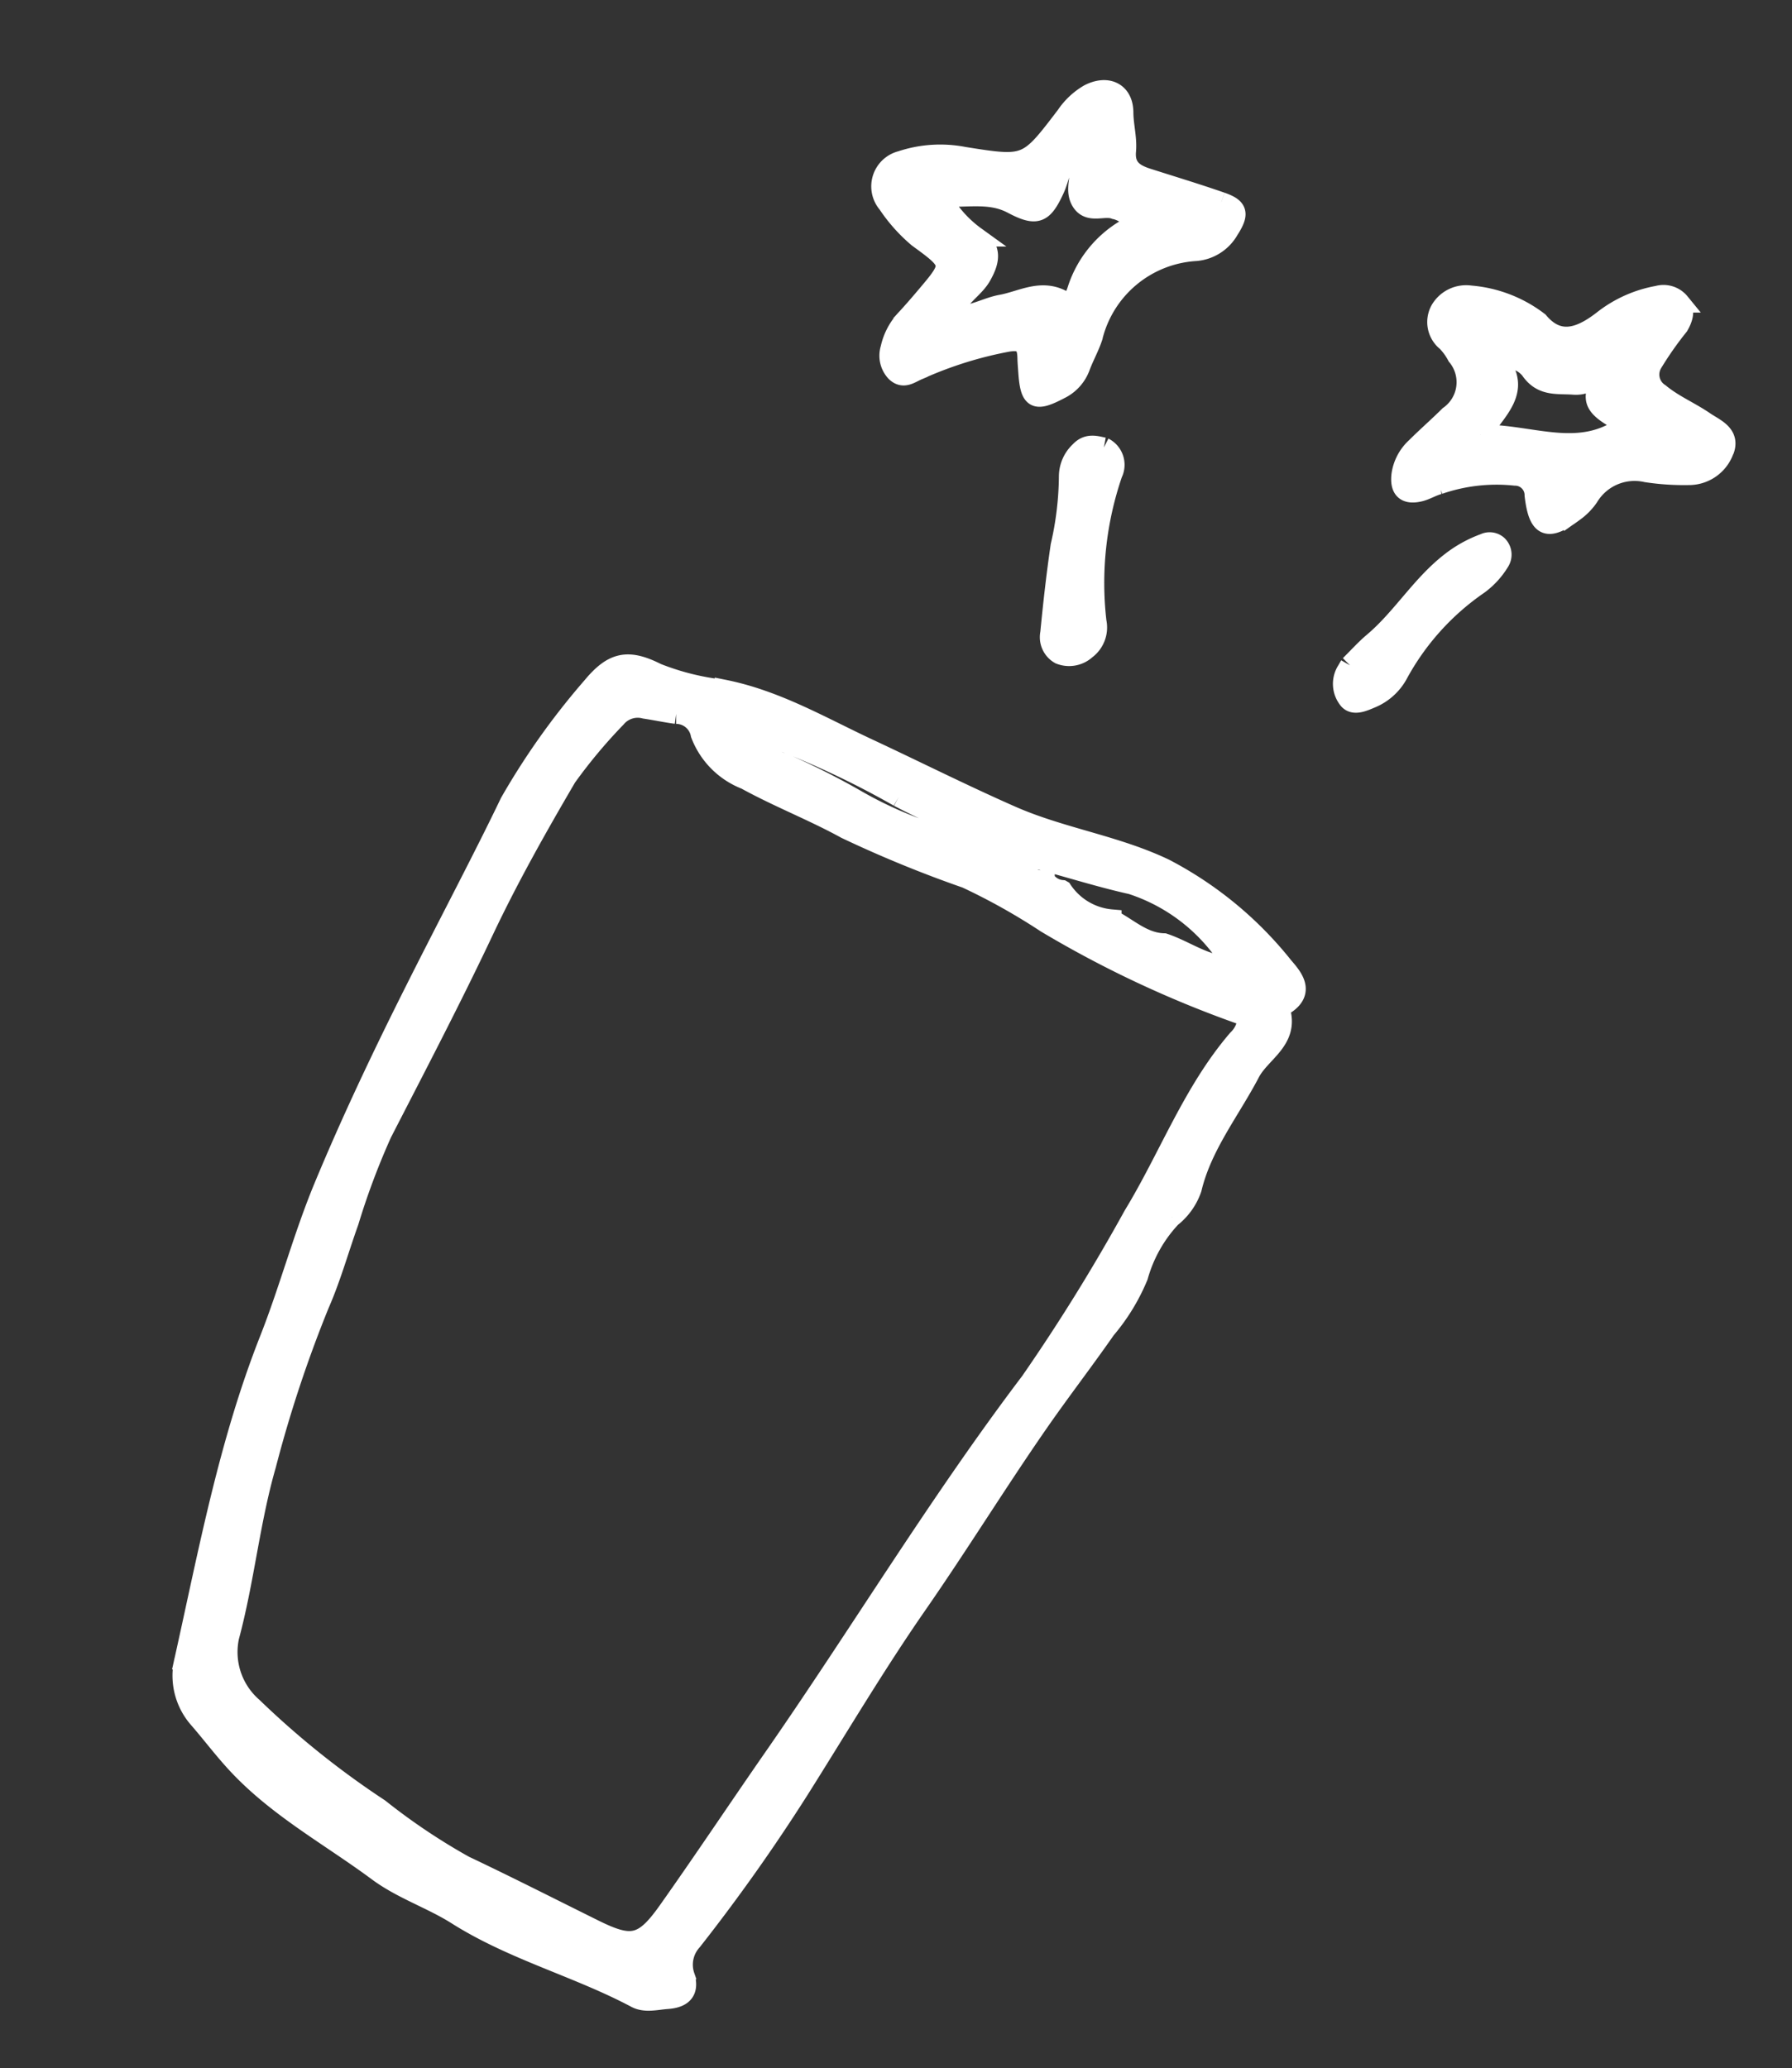 <svg xmlns="http://www.w3.org/2000/svg" width="89.997" height="103.859" viewBox="0 0 89.997 103.859">
  <rect x="0" y="0" width="89.997" height="103.859" fill="#333333" stroke="none"/>
  <g id="グループ_34678" data-name="グループ 34678" transform="translate(891.918 -9726.196) rotate(30)">
    <path id="パス_132357" data-name="パス 132357" d="M11.766,14.078a.976.976,0,0,1,1.03.916,16.948,16.948,0,0,0,3.026,6.85,1.381,1.381,0,0,1,.241,1.472,1.261,1.261,0,0,1-1.02.866.987.987,0,0,1-.95-.679c-.61-1.339-1.2-2.689-1.742-4.055a16.093,16.093,0,0,0-1.382-3.229,1.73,1.73,0,0,1-.152-1.372c.132-.582.608-.647.949-.77" transform="translate(4138.157 8846.755)" fill="#fff" stroke="#fff" stroke-width="1"/>
    <path id="パス_132358" data-name="パス 132358" d="M22.361,19.206c.155-.561.262-1.082.441-1.578.642-1.771.639-3.7,1.363-5.458a6.154,6.154,0,0,1,.989-1.641.6.6,0,0,1,.617-.253.652.652,0,0,1,.5.653,3.976,3.976,0,0,1-.337,1.536,12.93,12.93,0,0,0-1.255,5.967,2.722,2.722,0,0,1-.536,1.638c-.256.334-.556.786-.953.672a1.243,1.243,0,0,1-.829-1.234c0-.118,0-.235,0-.3" transform="translate(4143.727 8844.923)" fill="#fff" stroke="#fff" stroke-width="1"/>
    <path id="パス_132359" data-name="パス 132359" d="M39.2,40.409a3.158,3.158,0,0,0,.155-1.733c-.636-2.135-.287-4.339-.377-6.511-.049-1.159.894-2.388-.26-3.473-.047-.043,0-.232.053-.33.587-1.1-.336-1.415-1-1.646a18.618,18.618,0,0,0-7.632-1.279c-2.723.212-5.27,1.253-7.984,1.551-2.644.29-5.293.441-7.939.672-2.575.223-5.172.2-7.7,1.045a12.845,12.845,0,0,1-3.373.981c-1.637.09-2.2.619-2.473,2.224A36.373,36.373,0,0,0,0,39.005c.234,3.031.37,6.816.592,10.6.21,3.608.5,7.2.966,10.778.354,2.7,1.076,5.341,1.475,8.019.823,5.532,2.674,10.756,4.334,16.042a3.272,3.272,0,0,0,2.118,2.224c1,.345,1.971.767,3,1.065,2.818.821,5.728.744,8.6,1.074,1.518.175,3.051-.154,4.543-.093,3.35.135,6.573-.765,9.879-.881.528-.018.938-.438,1.382-.738.659-.445.753-.907.2-1.432a1.777,1.777,0,0,1-.577-1.726,92.674,92.674,0,0,0,.858-9.276c.142-3.669.181-7.353.485-11s.407-7.273.706-10.9c.16-1.942.42-3.873.585-5.813a10,10,0,0,0,.077-3.114,7.116,7.116,0,0,1-.03-3.421M16.774,29c2.581-.1,5.148-.531,7.722-.817,1.533-.411,3.083-.752,4.6-1.228a9.225,9.225,0,0,1,6.486,1.009c-1.144.7-2.42.493-3.595.734-.916.5-1.906.237-2.868.278l-.013,0h0a3.31,3.31,0,0,1-2.88-.031l-.013,0a1.127,1.127,0,0,1-1-.024l-.013,0a.753.753,0,0,1-.632.241,17.793,17.793,0,0,0-5.394.574,19.817,19.817,0,0,1-4.2.447,37.739,37.739,0,0,0-4.068.235,1.755,1.755,0,0,1-1.894-.7A45.187,45.187,0,0,1,16.774,29M37.19,51.067c-.957,7.584-1.094,15.219-1.73,22.821-.262,3.124-.459,6.254-.749,9.375-.2,2.119-.661,2.508-2.754,2.642-2.414.154-4.83.281-7.241.477a31.62,31.62,0,0,1-5.132-.345,43.816,43.816,0,0,1-8.046-1.228,3.669,3.669,0,0,1-2.794-2.47c-.761-2.852-2-5.546-2.707-8.4a64.264,64.264,0,0,1-1.72-8.323c-.16-1.456-.534-2.889-.795-4.336a36.8,36.8,0,0,1-.781-4.688c-.185-3.782-.343-7.564-.654-11.339-.241-2.921-.271-5.845-.253-8.777A26.358,26.358,0,0,1,2.5,32.652a1.409,1.409,0,0,1,1.02-1.117c.493-.194,1-.358,1.489-.559a1.253,1.253,0,0,1,1.576.269,3.95,3.95,0,0,0,3.1.839c1.879-.04,3.729-.329,5.594-.368a60.194,60.194,0,0,0,6.479-.876,31.7,31.7,0,0,1,4.588-.061A54.494,54.494,0,0,0,37.462,29.8a1.582,1.582,0,0,1,.139,1.234c-.639,3.418-.034,6.847-.114,10.27a96.1,96.1,0,0,1-.3,9.763" transform="translate(4133 8852.188)" fill="#fff" stroke="#fff" stroke-width="1"/>
    <path id="パス_132360" data-name="パス 132360" d="M15.7,5.546c-1.274.243-2.538.539-3.806.815-.688.151-1.262.126-1.62-.65-.269-.582-.752-1.043-1.083-1.61-.516-.879-1.4-.8-1.959.074a3.543,3.543,0,0,0-.456,1.514c-.408,3.179-.405,3.2-3.408,4.349A6.2,6.2,0,0,0,.74,11.789a1.323,1.323,0,0,0,.485,2.2,8.132,8.132,0,0,0,2.18.719c2.193.232,2.192.265,1.811,2.369-.084.466-.173.931-.275,1.393a3.145,3.145,0,0,0,.046,1.751,1.2,1.2,0,0,0,.8.879c.539.147.682-.293.931-.623a19.631,19.631,0,0,1,3.21-3.5c.61-.494.912-.34,1.249.212.121.2.257.391.388.586.787,1.169,1.065,1.148,1.813-.034a2.034,2.034,0,0,0,.318-1.509c-.087-.524-.093-1.064-.2-1.583a5.68,5.68,0,0,1,2.332-6.338,2.114,2.114,0,0,0,.9-1.743c.047-.981-.152-1.188-1.026-1.023M11.645,13c.061.293.135.79-.386.8-1.239.033-1.76,1.057-2.55,1.726-.613.519-.993,1.3-1.859,1.731-.257-.946.277-1.684.269-2.482-.009-.909-.237-1.483-1.242-1.56a5.933,5.933,0,0,1-2.52-.857c1.219-.633,2.045-1.441,3.294-1.487,1.391-.053,1.594-.337,1.468-1.708C8.06,8.5,7.7,7.819,8.083,7.2c.346-.067.4.118.5.247.4.5.417,1.289,1.04,1.6.647.318,1.049-.416,1.612-.516a1.766,1.766,0,0,1,1.3.108A5.474,5.474,0,0,0,11.645,13" transform="translate(4133.167 8841.669)" fill="#fff" stroke="#fff" stroke-width="1"/>
    <path id="パス_132361" data-name="パス 132361" d="M34.861,5.391c-.142-.869-.957-.721-1.579-.768-.882-.068-1.767.05-2.653-.1a1.117,1.117,0,0,1-1.074-1.135,17.12,17.12,0,0,1,.2-2.279c0-.429-.087-.863-.533-1.036a1.059,1.059,0,0,0-1.135.253,6.224,6.224,0,0,0-1.754,2.417C25.773,4.136,25,4.971,23.56,4.45a6.494,6.494,0,0,0-3.62.567,1.5,1.5,0,0,0-.95,1.381,1.25,1.25,0,0,0,1.074,1.224,3.163,3.163,0,0,1,.808.363,2.065,2.065,0,0,1,1.159,2.8c-.2.738-.45,1.462-.648,2.2a2.313,2.313,0,0,0,.052,1.564c.281.656.675.777,1.2.294.257-.238.425-.573.676-.818A8.854,8.854,0,0,1,26.4,11.738a.975.975,0,0,1,1.342.363c1,1.335,1.483,1.237,2.128-.271a2.984,2.984,0,0,0,.265-1.017,2.694,2.694,0,0,1,1.89-2.52,12.474,12.474,0,0,0,1.9-.934,1.871,1.871,0,0,0,.929-1.968M23.867,10.818c.071-1.475.738-3-1.141-3.683A1.539,1.539,0,0,1,24.4,6.742c.941.46,1.542-.084,2.258-.428.894-.428.73-1.255.838-1.99.015-.1.121-.188.185-.281.1,2.383-.149,2.781,2.273,2.671-1.1,2.686-3.879,2.785-6.085,4.1" transform="translate(4142.112 8840)" fill="#fff" stroke="#fff" stroke-width="1"/>
  </g>
</svg>
